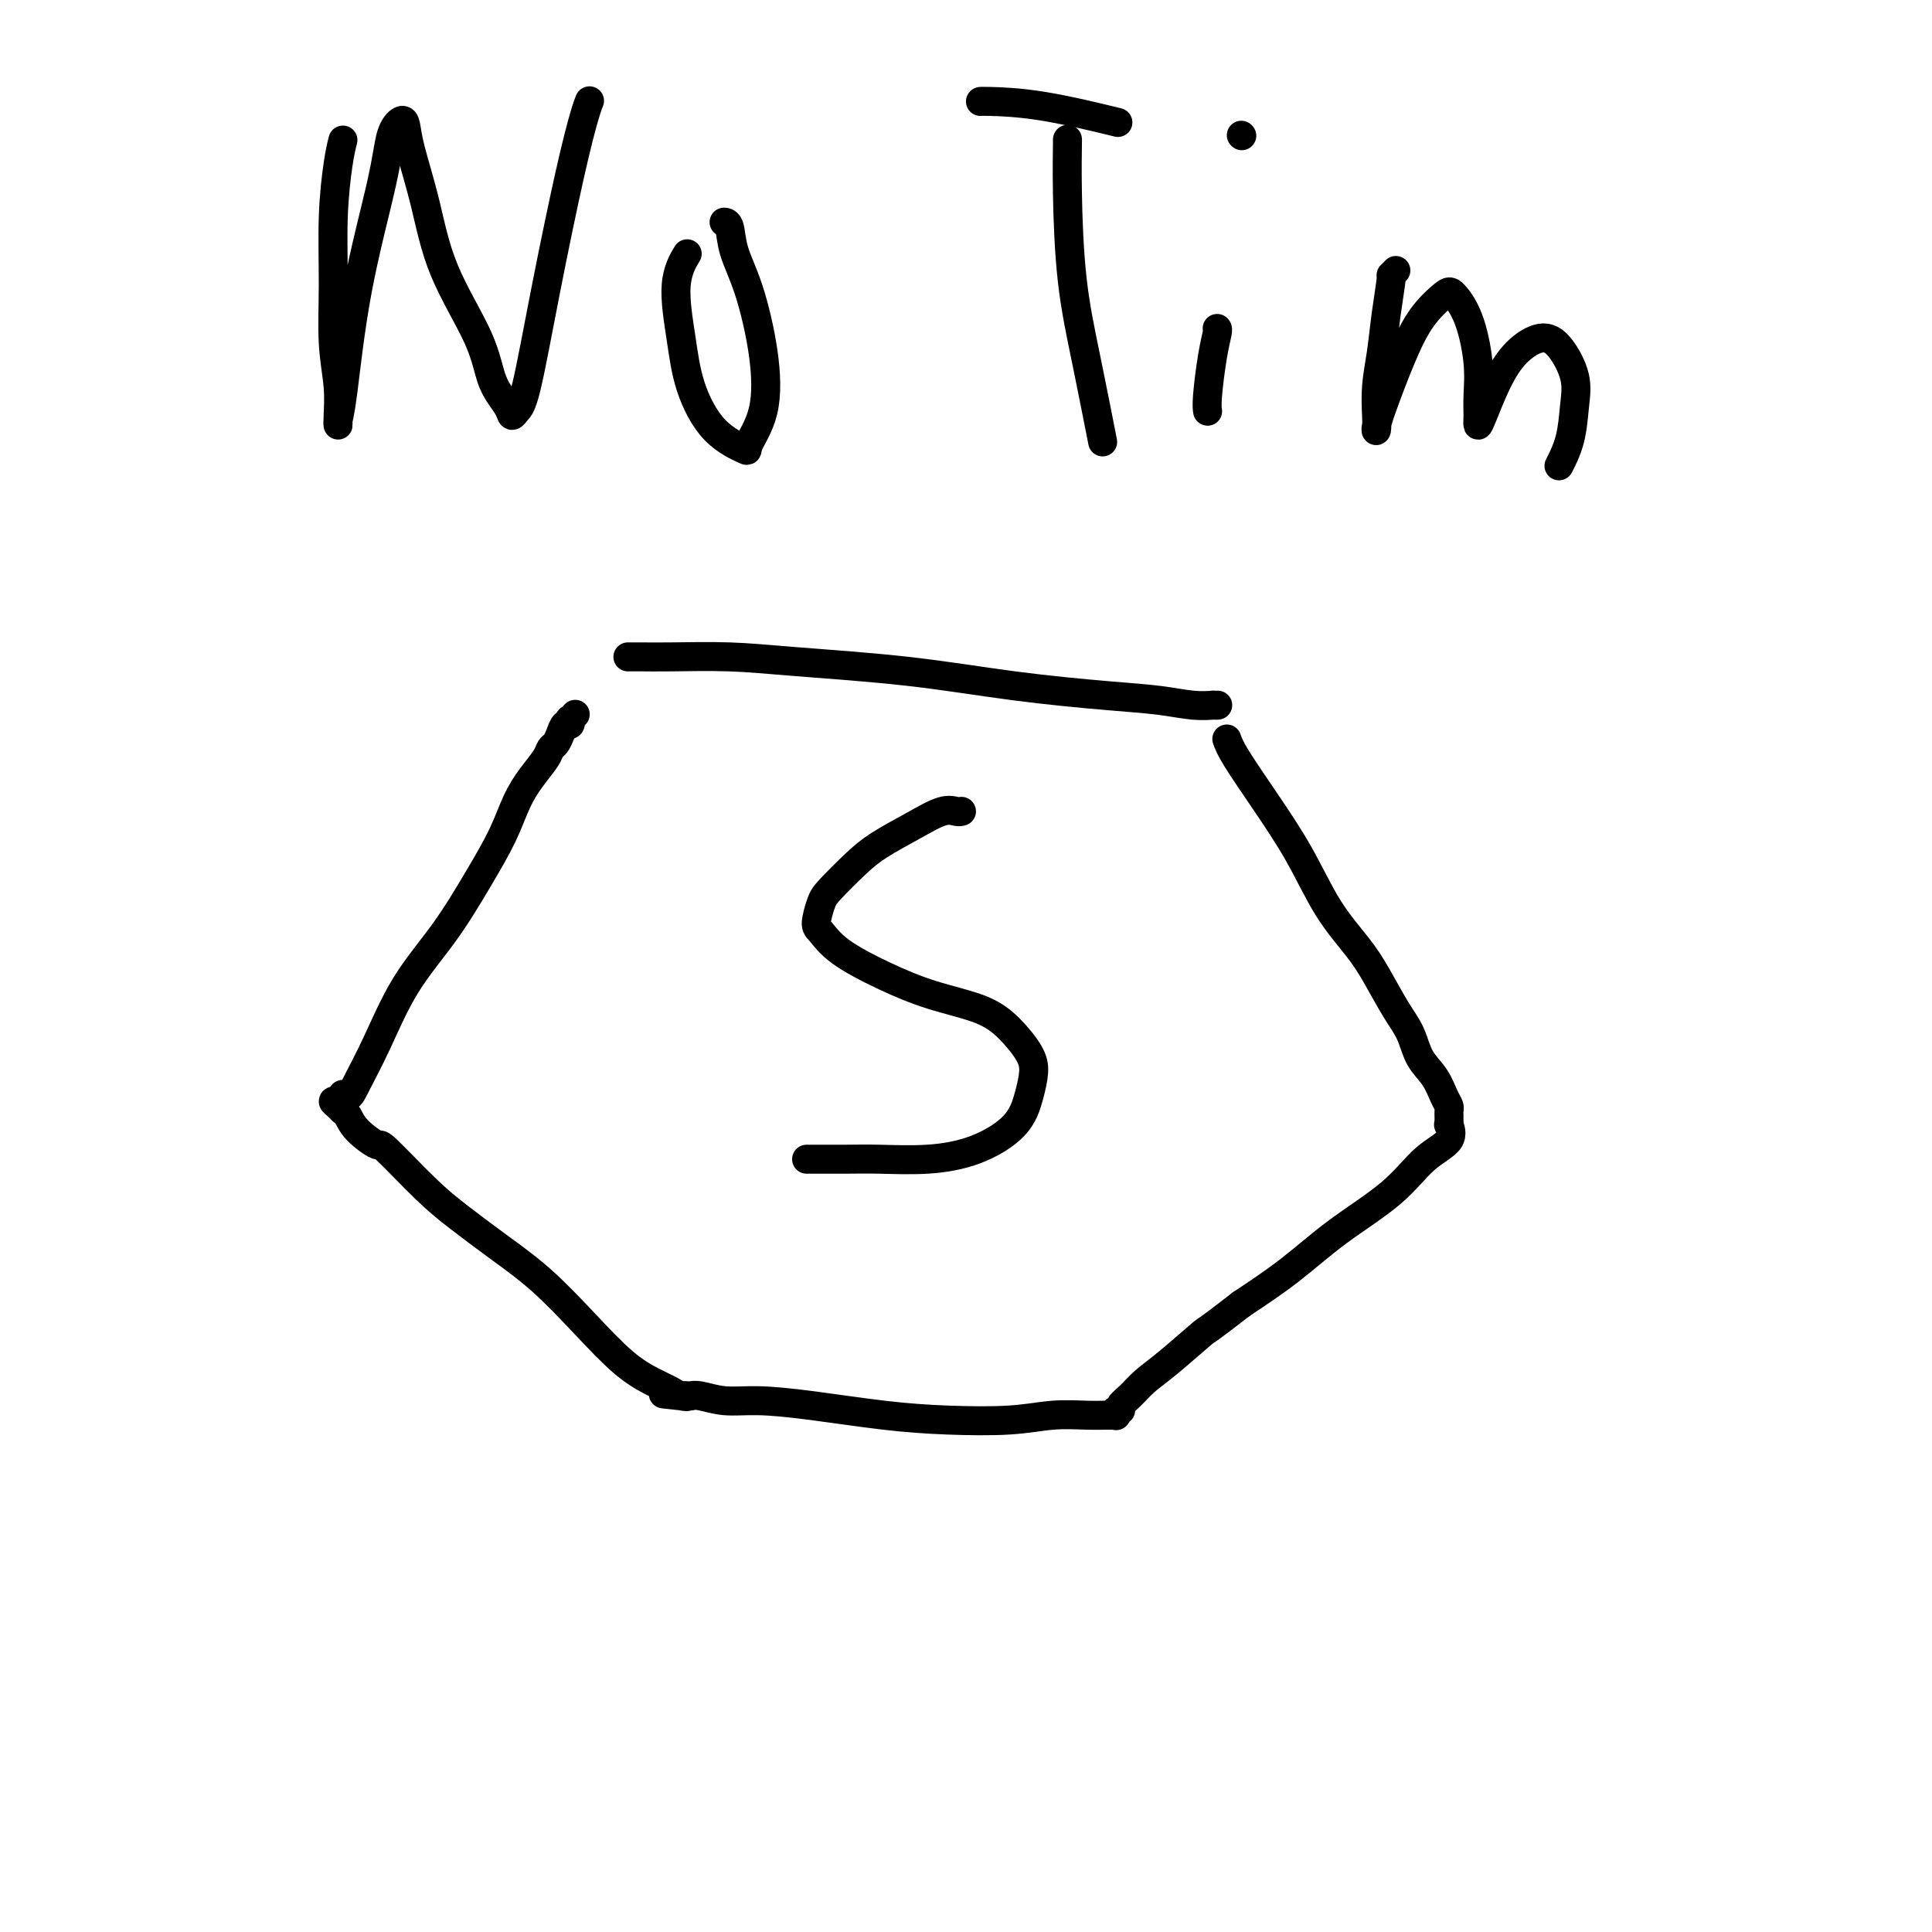 <svg viewBox='0 0 400 400' version='1.1' xmlns='http://www.w3.org/2000/svg' xmlns:xlink='http://www.w3.org/1999/xlink'><g fill='none' stroke='#000000' stroke-width='6' stroke-linecap='round' stroke-linejoin='round'><path d='M130,136c0.300,0.001 0.601,0.003 1,0c0.399,-0.003 0.897,-0.010 2,0c1.103,0.010 2.812,0.037 6,0c3.188,-0.037 7.854,-0.136 12,0c4.146,0.136 7.772,0.509 14,1c6.228,0.491 15.056,1.102 23,2c7.944,0.898 15.002,2.083 22,3c6.998,0.917 13.937,1.566 19,2c5.063,0.434 8.250,0.652 11,1c2.750,0.348 5.063,0.825 7,1c1.937,0.175 3.500,0.047 4,0c0.500,-0.047 -0.062,-0.013 0,0c0.062,0.013 0.747,0.003 1,0c0.253,-0.003 0.072,-0.001 0,0c-0.072,0.001 -0.036,0.000 0,0'/><path d='M254,153c0.341,0.931 0.681,1.861 2,4c1.319,2.139 3.615,5.486 6,9c2.385,3.514 4.858,7.195 7,11c2.142,3.805 3.953,7.734 6,11c2.047,3.266 4.329,5.868 6,8c1.671,2.132 2.730,3.794 4,6c1.270,2.206 2.749,4.954 4,7c1.251,2.046 2.272,3.388 3,5c0.728,1.612 1.162,3.493 2,5c0.838,1.507 2.081,2.641 3,4c0.919,1.359 1.514,2.943 2,4c0.486,1.057 0.862,1.589 1,2c0.138,0.411 0.037,0.703 0,1c-0.037,0.297 -0.011,0.599 0,1c0.011,0.401 0.007,0.901 0,1c-0.007,0.099 -0.016,-0.202 0,0c0.016,0.202 0.057,0.908 0,1c-0.057,0.092 -0.213,-0.428 0,0c0.213,0.428 0.795,1.806 0,3c-0.795,1.194 -2.967,2.204 -5,4c-2.033,1.796 -3.926,4.378 -7,7c-3.074,2.622 -7.328,5.283 -11,8c-3.672,2.717 -6.764,5.491 -10,8c-3.236,2.509 -6.618,4.755 -10,7'/><path d='M257,270c-8.110,6.309 -6.885,5.080 -8,6c-1.115,0.920 -4.571,3.988 -7,6c-2.429,2.012 -3.831,2.969 -5,4c-1.169,1.031 -2.103,2.136 -3,3c-0.897,0.864 -1.756,1.485 -2,2c-0.244,0.515 0.127,0.923 0,1c-0.127,0.077 -0.753,-0.175 -1,0c-0.247,0.175 -0.114,0.779 0,1c0.114,0.221 0.210,0.058 0,0c-0.210,-0.058 -0.727,-0.012 -1,0c-0.273,0.012 -0.301,-0.010 -1,0c-0.699,0.010 -2.069,0.053 -4,0c-1.931,-0.053 -4.424,-0.203 -7,0c-2.576,0.203 -5.236,0.758 -9,1c-3.764,0.242 -8.631,0.171 -13,0c-4.369,-0.171 -8.242,-0.442 -13,-1c-4.758,-0.558 -10.403,-1.403 -15,-2c-4.597,-0.597 -8.145,-0.944 -11,-1c-2.855,-0.056 -5.017,0.181 -7,0c-1.983,-0.181 -3.785,-0.781 -5,-1c-1.215,-0.219 -1.841,-0.059 -2,0c-0.159,0.059 0.150,0.016 0,0c-0.150,-0.016 -0.757,-0.005 -1,0c-0.243,0.005 -0.121,0.002 0,0'/><path d='M142,289c-8.601,-0.784 -3.102,-0.243 -1,0c2.102,0.243 0.807,0.190 0,0c-0.807,-0.190 -1.125,-0.516 -2,-1c-0.875,-0.484 -2.307,-1.124 -4,-2c-1.693,-0.876 -3.648,-1.987 -6,-4c-2.352,-2.013 -5.100,-4.929 -8,-8c-2.900,-3.071 -5.951,-6.299 -9,-9c-3.049,-2.701 -6.095,-4.875 -9,-7c-2.905,-2.125 -5.667,-4.200 -8,-6c-2.333,-1.800 -4.236,-3.326 -7,-6c-2.764,-2.674 -6.390,-6.495 -8,-8c-1.610,-1.505 -1.204,-0.693 -2,-1c-0.796,-0.307 -2.792,-1.732 -4,-3c-1.208,-1.268 -1.626,-2.378 -2,-3c-0.374,-0.622 -0.704,-0.755 -1,-1c-0.296,-0.245 -0.559,-0.601 -1,-1c-0.441,-0.399 -1.060,-0.842 -1,-1c0.060,-0.158 0.800,-0.032 1,0c0.200,0.032 -0.138,-0.030 0,0c0.138,0.030 0.754,0.151 1,0c0.246,-0.151 0.123,-0.576 0,-1'/><path d='M71,227c-0.313,-0.989 0.406,0.040 1,0c0.594,-0.040 1.063,-1.147 2,-3c0.937,-1.853 2.341,-4.450 4,-8c1.659,-3.550 3.574,-8.052 6,-12c2.426,-3.948 5.362,-7.343 8,-11c2.638,-3.657 4.976,-7.578 7,-11c2.024,-3.422 3.732,-6.346 5,-9c1.268,-2.654 2.094,-5.039 3,-7c0.906,-1.961 1.892,-3.498 3,-5c1.108,-1.502 2.338,-2.971 3,-4c0.662,-1.029 0.755,-1.620 1,-2c0.245,-0.380 0.640,-0.551 1,-1c0.360,-0.449 0.684,-1.177 1,-2c0.316,-0.823 0.624,-1.741 1,-2c0.376,-0.259 0.819,0.141 1,0c0.181,-0.141 0.101,-0.822 0,-1c-0.101,-0.178 -0.223,0.148 0,0c0.223,-0.148 0.791,-0.771 1,-1c0.209,-0.229 0.060,-0.066 0,0c-0.060,0.066 -0.030,0.033 0,0'/><path d='M199,168c0.058,-0.017 0.116,-0.035 0,0c-0.116,0.035 -0.406,0.121 -1,0c-0.594,-0.121 -1.493,-0.450 -3,0c-1.507,0.450 -3.622,1.680 -6,3c-2.378,1.320 -5.020,2.732 -7,4c-1.980,1.268 -3.300,2.393 -5,4c-1.700,1.607 -3.782,3.695 -5,5c-1.218,1.305 -1.572,1.825 -2,3c-0.428,1.175 -0.930,3.003 -1,4c-0.070,0.997 0.294,1.161 1,2c0.706,0.839 1.756,2.351 4,4c2.244,1.649 5.683,3.435 9,5c3.317,1.565 6.511,2.910 10,4c3.489,1.090 7.272,1.924 10,3c2.728,1.076 4.400,2.394 6,4c1.600,1.606 3.128,3.501 4,5c0.872,1.499 1.088,2.602 1,4c-0.088,1.398 -0.479,3.093 -1,5c-0.521,1.907 -1.173,4.028 -3,6c-1.827,1.972 -4.828,3.796 -8,5c-3.172,1.204 -6.513,1.787 -10,2c-3.487,0.213 -7.120,0.057 -10,0c-2.880,-0.057 -5.006,-0.015 -7,0c-1.994,0.015 -3.854,0.004 -5,0c-1.146,-0.004 -1.578,-0.001 -2,0c-0.422,0.001 -0.835,0.000 -1,0c-0.165,-0.000 -0.083,-0.000 0,0'/><path d='M71,29c-0.307,1.211 -0.614,2.422 -1,5c-0.386,2.578 -0.849,6.522 -1,11c-0.151,4.478 0.012,9.491 0,14c-0.012,4.509 -0.200,8.512 0,12c0.200,3.488 0.788,6.459 1,9c0.212,2.541 0.050,4.653 0,6c-0.050,1.347 0.014,1.928 0,2c-0.014,0.072 -0.107,-0.364 0,-1c0.107,-0.636 0.414,-1.470 1,-6c0.586,-4.530 1.453,-12.754 3,-21c1.547,-8.246 3.775,-16.514 5,-22c1.225,-5.486 1.448,-8.189 2,-10c0.552,-1.811 1.435,-2.729 2,-3c0.565,-0.271 0.813,0.105 1,1c0.187,0.895 0.314,2.311 1,5c0.686,2.689 1.932,6.653 3,11c1.068,4.347 1.960,9.078 4,14c2.040,4.922 5.229,10.034 7,14c1.771,3.966 2.125,6.785 3,9c0.875,2.215 2.270,3.825 3,5c0.730,1.175 0.797,1.915 1,2c0.203,0.085 0.544,-0.484 1,-1c0.456,-0.516 1.026,-0.979 2,-5c0.974,-4.021 2.352,-11.600 4,-20c1.648,-8.400 3.565,-17.623 5,-24c1.435,-6.377 2.386,-9.909 3,-12c0.614,-2.091 0.890,-2.740 1,-3c0.110,-0.260 0.055,-0.130 0,0'/><path d='M142,53c0.248,-0.410 0.496,-0.819 0,0c-0.496,0.819 -1.736,2.868 -2,6c-0.264,3.132 0.448,7.348 1,11c0.552,3.652 0.943,6.741 2,10c1.057,3.259 2.779,6.689 5,9c2.221,2.311 4.940,3.502 6,4c1.060,0.498 0.459,0.301 1,-1c0.541,-1.301 2.223,-3.708 3,-7c0.777,-3.292 0.649,-7.471 0,-12c-0.649,-4.529 -1.820,-9.410 -3,-13c-1.180,-3.590 -2.369,-5.890 -3,-8c-0.631,-2.110 -0.705,-4.029 -1,-5c-0.295,-0.971 -0.810,-0.992 -1,-1c-0.190,-0.008 -0.054,-0.002 0,0c0.054,0.002 0.027,0.001 0,0'/><path d='M203,21c-0.005,0.006 -0.010,0.013 0,0c0.010,-0.013 0.033,-0.045 2,0c1.967,0.045 5.876,0.166 11,1c5.124,0.834 11.464,2.381 14,3c2.536,0.619 1.268,0.309 0,0'/><path d='M221,29c-0.003,0.072 -0.007,0.145 0,0c0.007,-0.145 0.023,-0.506 0,1c-0.023,1.506 -0.086,4.879 0,10c0.086,5.121 0.322,11.991 1,18c0.678,6.009 1.798,11.156 3,17c1.202,5.844 2.486,12.384 3,15c0.514,2.616 0.257,1.308 0,0'/><path d='M252,68c0.083,0.075 0.166,0.150 0,1c-0.166,0.850 -0.581,2.475 -1,5c-0.419,2.525 -0.844,5.949 -1,8c-0.156,2.051 -0.045,2.729 0,3c0.045,0.271 0.022,0.136 0,0'/><path d='M257,28c0.000,0.000 0.100,0.100 0.1,0.1'/><path d='M289,56c-0.447,0.469 -0.894,0.938 -1,1c-0.106,0.062 0.129,-0.283 0,1c-0.129,1.283 -0.623,4.194 -1,7c-0.377,2.806 -0.638,5.508 -1,8c-0.362,2.492 -0.825,4.773 -1,7c-0.175,2.227 -0.063,4.401 0,6c0.063,1.599 0.077,2.624 0,3c-0.077,0.376 -0.245,0.104 0,-1c0.245,-1.104 0.904,-3.041 2,-6c1.096,-2.959 2.629,-6.939 4,-10c1.371,-3.061 2.581,-5.203 4,-7c1.419,-1.797 3.045,-3.251 4,-4c0.955,-0.749 1.237,-0.794 2,0c0.763,0.794 2.008,2.427 3,5c0.992,2.573 1.731,6.085 2,9c0.269,2.915 0.066,5.233 0,7c-0.066,1.767 0.003,2.983 0,4c-0.003,1.017 -0.080,1.833 0,2c0.080,0.167 0.317,-0.317 1,-2c0.683,-1.683 1.812,-4.566 3,-7c1.188,-2.434 2.434,-4.418 4,-6c1.566,-1.582 3.451,-2.760 5,-3c1.549,-0.240 2.761,0.458 4,2c1.239,1.542 2.503,3.927 3,6c0.497,2.073 0.226,3.834 0,6c-0.226,2.166 -0.407,4.737 -1,7c-0.593,2.263 -1.598,4.218 -2,5c-0.402,0.782 -0.201,0.391 0,0'/></g>
</svg>